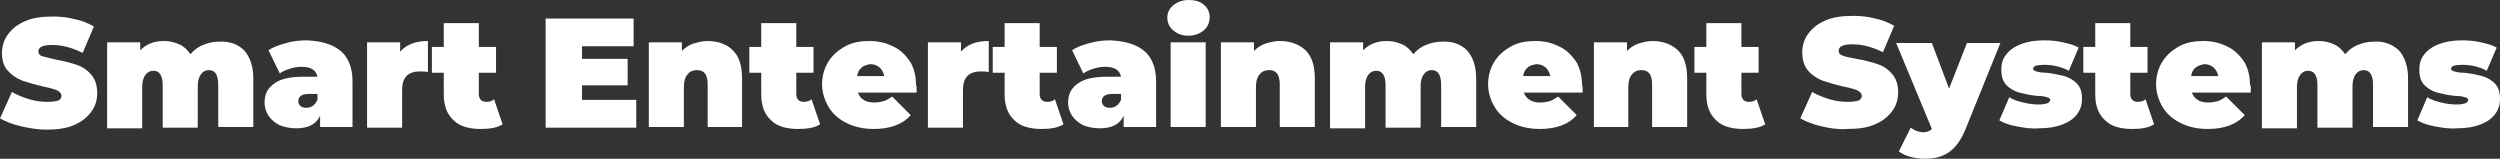 <?xml version="1.0" encoding="utf-8"?>
<!-- Generator: Adobe Illustrator 23.0.0, SVG Export Plug-In . SVG Version: 6.00 Build 0)  -->
<svg version="1.1" id="Ebene_1" xmlns="http://www.w3.org/2000/svg" xmlns:xlink="http://www.w3.org/1999/xlink" x="0px" y="0px"
	 width="378px" height="24px" viewBox="0 0 378 24" style="enable-background:new 0 0 378 24;" xml:space="preserve">
<rect x="0" y="0" width="378" height="24" fill="#333333" stroke="none"/>
<style type="text/css">
	.st0{fill:#FFFFFF;}
</style>
<g>
	<path class="st0" d="M3.2,19.1c-1.3-0.3-2.3-0.7-3.2-1.2l1.8-4c0.8,0.5,1.7,0.8,2.6,1.1c1,0.3,1.9,0.4,2.8,0.4
		c0.8,0,1.3-0.1,1.6-0.2c0.3-0.1,0.5-0.4,0.5-0.7c0-0.3-0.2-0.6-0.6-0.8c-0.4-0.2-1.1-0.4-2.1-0.6c-1.3-0.3-2.3-0.6-3.2-0.9
		c-0.8-0.3-1.6-0.8-2.2-1.5C0.6,10.1,0.3,9.2,0.3,8c0-1,0.3-2,0.9-2.8c0.6-0.8,1.4-1.5,2.6-2c1.1-0.5,2.5-0.7,4.2-0.7
		c1.1,0,2.2,0.1,3.3,0.4c1.1,0.2,2,0.6,2.9,1.1l-1.7,4c-1.6-0.8-3.1-1.2-4.6-1.2c-1.4,0-2.1,0.3-2.1,1c0,0.3,0.2,0.6,0.6,0.7
		C6.8,8.6,7.5,8.8,8.4,9c1.2,0.2,2.3,0.5,3.2,0.8c0.9,0.3,1.6,0.8,2.2,1.5c0.6,0.7,0.9,1.6,0.9,2.8c0,1-0.3,2-0.9,2.8
		c-0.6,0.8-1.4,1.5-2.6,2c-1.1,0.5-2.5,0.7-4.2,0.7C5.8,19.6,4.5,19.4,3.2,19.1z"/>
	<path class="st0" d="M36.9,7.6c0.9,1,1.4,2.4,1.4,4.3v7.3H33v-6.4c0-1.5-0.5-2.2-1.4-2.2c-0.5,0-0.9,0.2-1.2,0.6
		c-0.3,0.4-0.5,1-0.5,1.8v6.3h-5.3v-6.4c0-1.5-0.5-2.2-1.4-2.2c-0.5,0-0.9,0.2-1.2,0.6c-0.3,0.4-0.5,1-0.5,1.8v6.3h-5.3V6.4h5v1.2
		c1-1,2.2-1.4,3.6-1.4c0.9,0,1.6,0.2,2.3,0.5c0.7,0.3,1.2,0.8,1.7,1.5c0.5-0.6,1.1-1.1,1.9-1.4c0.7-0.3,1.5-0.5,2.4-0.5
		C34.7,6.2,36,6.7,36.9,7.6z"/>
	<path class="st0" d="M51.5,7.7c1.2,1,1.8,2.6,1.8,4.6v6.9h-4.9v-1.7c-0.6,1.3-1.8,1.9-3.6,1.9c-1,0-1.9-0.2-2.6-0.5
		c-0.7-0.4-1.2-0.8-1.6-1.4c-0.4-0.6-0.6-1.3-0.6-2c0-1.3,0.5-2.2,1.5-2.9c1-0.7,2.4-1,4.4-1H48c-0.2-1-1-1.5-2.4-1.5
		c-0.6,0-1.2,0.1-1.8,0.3c-0.6,0.2-1.1,0.4-1.5,0.7l-1.7-3.5c0.7-0.5,1.6-0.8,2.7-1.1c1-0.3,2.1-0.4,3.1-0.4
		C48.6,6.2,50.3,6.7,51.5,7.7z M47.3,16c0.3-0.2,0.5-0.5,0.7-0.9v-0.9h-1.3c-1.1,0-1.6,0.4-1.6,1.1c0,0.3,0.1,0.5,0.3,0.7
		c0.2,0.2,0.5,0.3,0.9,0.3C46.7,16.3,47,16.2,47.3,16z"/>
	<path class="st0" d="M64.7,6.2v4.7c-0.4-0.1-0.8-0.1-1.2-0.1c-1.8,0-2.7,0.9-2.7,2.8v5.7h-5.3V6.4h5v1.4
		C61.5,6.7,62.9,6.2,64.7,6.2z"/>
	<path class="st0" d="M76,18.8c-0.8,0.5-1.9,0.7-3.3,0.7c-1.8,0-3.2-0.4-4.1-1.3c-1-0.9-1.5-2.2-1.5-3.9V11h-1.8V7.1h1.8V3.5h5.3
		v3.6h2.6V11h-2.6v3.2c0,0.4,0.1,0.7,0.3,0.9c0.2,0.2,0.5,0.3,0.8,0.3c0.5,0,0.9-0.1,1.2-0.4L76,18.8z"/>
	<path class="st0" d="M96.2,15.1v4.2H82.5V2.8h13.3V7H88v1.9h6.9v4H88v2.2H96.2z"/>
	<path class="st0" d="M110.8,7.6c1,1,1.4,2.4,1.4,4.3v7.3H107v-6.4c0-1.5-0.5-2.2-1.6-2.2c-0.6,0-1.1,0.2-1.4,0.6
		c-0.4,0.4-0.6,1.1-0.6,2v6h-5.3V6.4h5v1.3c0.5-0.5,1.1-0.9,1.7-1.1c0.7-0.2,1.4-0.4,2.1-0.4C108.6,6.2,109.9,6.7,110.8,7.6z"/>
	<path class="st0" d="M124,18.8c-0.8,0.5-1.9,0.7-3.3,0.7c-1.8,0-3.2-0.4-4.1-1.3c-1-0.9-1.5-2.2-1.5-3.9V11h-1.8V7.1h1.8V3.5h5.3
		v3.6h2.6V11h-2.6v3.2c0,0.4,0.1,0.7,0.3,0.9c0.2,0.2,0.5,0.3,0.8,0.3c0.5,0,0.9-0.1,1.2-0.4L124,18.8z"/>
	<path class="st0" d="M138.6,14h-8.9c0.2,0.5,0.5,0.9,0.9,1.1c0.4,0.3,1,0.4,1.6,0.4c0.6,0,1-0.1,1.4-0.2c0.4-0.1,0.8-0.4,1.3-0.7
		l2.8,2.8c-1.2,1.4-3.1,2.1-5.6,2.1c-1.5,0-2.9-0.3-4.1-0.9c-1.2-0.6-2.1-1.4-2.7-2.4s-1-2.2-1-3.4c0-1.3,0.3-2.4,0.9-3.4
		c0.6-1,1.5-1.8,2.6-2.4c1.1-0.6,2.3-0.8,3.7-0.8c1.3,0,2.5,0.3,3.5,0.8c1.1,0.5,1.9,1.3,2.6,2.3c0.6,1,0.9,2.2,0.9,3.6
		C138.6,12.9,138.6,13.3,138.6,14z M130.3,10.2c-0.4,0.3-0.6,0.7-0.7,1.3h4.1c-0.1-0.5-0.3-0.9-0.7-1.3c-0.4-0.3-0.8-0.5-1.4-0.5
		C131.1,9.8,130.6,9.9,130.3,10.2z"/>
	<path class="st0" d="M149.5,6.2v4.7c-0.4-0.1-0.8-0.1-1.2-0.1c-1.8,0-2.7,0.9-2.7,2.8v5.7h-5.3V6.4h5v1.4
		C146.3,6.7,147.6,6.2,149.5,6.2z"/>
	<path class="st0" d="M160.8,18.8c-0.8,0.5-1.9,0.7-3.3,0.7c-1.8,0-3.2-0.4-4.1-1.3c-1-0.9-1.5-2.2-1.5-3.9V11h-1.8V7.1h1.8V3.5h5.3
		v3.6h2.6V11h-2.6v3.2c0,0.4,0.1,0.7,0.3,0.9c0.2,0.2,0.5,0.3,0.8,0.3c0.5,0,0.9-0.1,1.2-0.4L160.8,18.8z"/>
	<path class="st0" d="M173,7.7c1.2,1,1.8,2.6,1.8,4.6v6.9h-4.9v-1.7c-0.6,1.3-1.8,1.9-3.6,1.9c-1,0-1.9-0.2-2.6-0.5
		c-0.7-0.4-1.2-0.8-1.6-1.4c-0.4-0.6-0.6-1.3-0.6-2c0-1.3,0.5-2.2,1.5-2.9c1-0.7,2.4-1,4.4-1h2.1c-0.2-1-1-1.5-2.4-1.5
		c-0.6,0-1.2,0.1-1.8,0.3c-0.6,0.2-1.1,0.4-1.5,0.7l-1.7-3.5c0.7-0.5,1.6-0.8,2.7-1.1s2.1-0.4,3.1-0.4C170.1,6.2,171.8,6.7,173,7.7z
		 M168.8,16c0.3-0.2,0.5-0.5,0.7-0.9v-0.9h-1.3c-1.1,0-1.6,0.4-1.6,1.1c0,0.3,0.1,0.5,0.3,0.7c0.2,0.2,0.5,0.3,0.9,0.3
		C168.2,16.3,168.5,16.2,168.8,16z"/>
	<path class="st0" d="M177.4,4.6c-0.6-0.5-0.9-1.2-0.9-1.9c0-0.8,0.3-1.4,0.9-1.9s1.4-0.8,2.3-0.8c1,0,1.7,0.2,2.3,0.7
		c0.6,0.5,0.9,1.1,0.9,1.9c0,0.8-0.3,1.5-0.9,2c-0.6,0.5-1.4,0.8-2.3,0.8C178.7,5.4,178,5.1,177.4,4.6z M177,6.4h5.3v12.8H177V6.4z"
		/>
	<path class="st0" d="M197.4,7.6c1,1,1.4,2.4,1.4,4.3v7.3h-5.3v-6.4c0-1.5-0.5-2.2-1.6-2.2c-0.6,0-1.1,0.2-1.4,0.6
		c-0.4,0.4-0.6,1.1-0.6,2v6h-5.3V6.4h5v1.3c0.5-0.5,1.1-0.9,1.7-1.1c0.7-0.2,1.4-0.4,2.1-0.4C195.2,6.2,196.4,6.7,197.4,7.6z"/>
	<path class="st0" d="M221.8,7.6c0.9,1,1.4,2.4,1.4,4.3v7.3h-5.3v-6.4c0-1.5-0.5-2.2-1.4-2.2c-0.5,0-0.9,0.2-1.2,0.6
		c-0.3,0.4-0.5,1-0.5,1.8v6.3h-5.3v-6.4c0-1.5-0.5-2.2-1.4-2.2c-0.5,0-0.9,0.2-1.2,0.6c-0.3,0.4-0.5,1-0.5,1.8v6.3h-5.3V6.4h5v1.2
		c1-1,2.2-1.4,3.6-1.4c0.9,0,1.6,0.2,2.3,0.5c0.7,0.3,1.2,0.8,1.7,1.5c0.5-0.6,1.1-1.1,1.9-1.4c0.7-0.3,1.5-0.5,2.4-0.5
		C219.6,6.2,220.9,6.7,221.8,7.6z"/>
	<path class="st0" d="M239.3,14h-8.9c0.2,0.5,0.5,0.9,0.9,1.1c0.4,0.3,1,0.4,1.6,0.4c0.6,0,1-0.1,1.4-0.2c0.4-0.1,0.8-0.4,1.3-0.7
		l2.8,2.8c-1.2,1.4-3.1,2.1-5.6,2.1c-1.5,0-2.9-0.3-4.1-0.9c-1.2-0.6-2.1-1.4-2.7-2.4c-0.6-1-1-2.2-1-3.4c0-1.3,0.3-2.4,0.9-3.4
		c0.6-1,1.5-1.8,2.6-2.4s2.3-0.8,3.7-0.8c1.3,0,2.5,0.3,3.5,0.8c1.1,0.5,1.9,1.3,2.6,2.3c0.6,1,0.9,2.2,0.9,3.6
		C239.3,12.9,239.3,13.3,239.3,14z M231,10.2c-0.4,0.3-0.6,0.7-0.7,1.3h4.1c-0.1-0.5-0.3-0.9-0.7-1.3c-0.4-0.3-0.8-0.5-1.4-0.5
		C231.8,9.8,231.3,9.9,231,10.2z"/>
	<path class="st0" d="M253.7,7.6c1,1,1.4,2.4,1.4,4.3v7.3h-5.3v-6.4c0-1.5-0.5-2.2-1.6-2.2c-0.6,0-1.1,0.2-1.4,0.6
		c-0.4,0.4-0.6,1.1-0.6,2v6H241V6.4h5v1.3c0.5-0.5,1.1-0.9,1.7-1.1c0.7-0.2,1.4-0.4,2.1-0.4C251.5,6.2,252.7,6.7,253.7,7.6z"/>
	<path class="st0" d="M266.9,18.8c-0.8,0.5-1.9,0.7-3.3,0.7c-1.8,0-3.2-0.4-4.1-1.3c-1-0.9-1.5-2.2-1.5-3.9V11h-1.8V7.1h1.8V3.5h5.3
		v3.6h2.6V11h-2.6v3.2c0,0.4,0.1,0.7,0.3,0.9c0.2,0.2,0.5,0.3,0.8,0.3c0.5,0,0.9-0.1,1.2-0.4L266.9,18.8z"/>
	<path class="st0" d="M275.4,19.1c-1.3-0.3-2.3-0.7-3.2-1.2l1.8-4c0.8,0.5,1.7,0.8,2.6,1.1c1,0.3,1.9,0.4,2.8,0.4
		c0.8,0,1.3-0.1,1.6-0.2c0.3-0.1,0.5-0.4,0.5-0.7c0-0.3-0.2-0.6-0.6-0.8s-1.1-0.4-2.1-0.6c-1.3-0.3-2.3-0.6-3.2-0.9
		c-0.8-0.3-1.6-0.8-2.2-1.5c-0.6-0.7-0.9-1.6-0.9-2.8c0-1,0.3-2,0.9-2.8c0.6-0.8,1.4-1.5,2.6-2c1.1-0.5,2.5-0.7,4.2-0.7
		c1.1,0,2.2,0.1,3.3,0.4c1.1,0.2,2,0.6,2.9,1.1l-1.7,4c-1.6-0.8-3.1-1.2-4.6-1.2c-1.4,0-2.1,0.3-2.1,1c0,0.3,0.2,0.6,0.6,0.7
		c0.4,0.2,1.1,0.3,2.1,0.5c1.2,0.2,2.3,0.5,3.2,0.8c0.9,0.3,1.6,0.8,2.2,1.5c0.6,0.7,0.9,1.6,0.9,2.8c0,1-0.3,2-0.9,2.8
		c-0.6,0.8-1.4,1.5-2.6,2c-1.1,0.5-2.5,0.7-4.2,0.7C278,19.6,276.7,19.4,275.4,19.1z"/>
	<path class="st0" d="M302.5,6.4l-5.3,13.1c-0.7,1.7-1.5,2.8-2.5,3.5c-1,0.7-2.2,1-3.7,1c-0.7,0-1.4-0.1-2.2-0.3
		c-0.7-0.2-1.3-0.5-1.7-0.8l1.8-3.6c0.3,0.2,0.6,0.4,0.9,0.5c0.3,0.1,0.7,0.2,1,0.2c0.6,0,1-0.2,1.3-0.5l-5.4-13h5.4l2.6,6.9
		l2.7-6.9H302.5z"/>
	<path class="st0" d="M304.9,19.1c-1.1-0.2-1.9-0.5-2.6-0.9l1.5-3.5c0.6,0.4,1.3,0.6,2.1,0.8c0.8,0.2,1.6,0.3,2.4,0.3
		c0.6,0,1-0.1,1.3-0.2c0.2-0.1,0.4-0.3,0.4-0.5c0-0.2-0.2-0.3-0.5-0.4c-0.3-0.1-0.8-0.2-1.5-0.2c-1-0.1-1.9-0.3-2.7-0.5
		c-0.7-0.2-1.4-0.6-1.9-1.1c-0.6-0.6-0.8-1.4-0.8-2.4c0-0.8,0.2-1.6,0.7-2.2c0.5-0.7,1.2-1.2,2.2-1.6c1-0.4,2.2-0.6,3.6-0.6
		c1,0,1.9,0.1,2.8,0.3c0.9,0.2,1.7,0.4,2.4,0.8l-1.5,3.5c-1.1-0.6-2.4-0.9-3.7-0.9c-1.2,0-1.7,0.2-1.7,0.6c0,0.2,0.2,0.3,0.5,0.4
		c0.3,0.1,0.8,0.2,1.5,0.2c1,0.1,1.9,0.3,2.7,0.5c0.7,0.2,1.4,0.6,1.9,1.1c0.6,0.6,0.8,1.4,0.8,2.4c0,0.8-0.2,1.5-0.7,2.2
		c-0.5,0.7-1.2,1.2-2.2,1.6c-1,0.4-2.2,0.6-3.6,0.6C307,19.5,305.9,19.3,304.9,19.1z"/>
	<path class="st0" d="M325.7,18.8c-0.8,0.5-1.9,0.7-3.3,0.7c-1.8,0-3.2-0.4-4.1-1.3c-1-0.9-1.5-2.2-1.5-3.9V11h-1.8V7.1h1.8V3.5h5.3
		v3.6h2.6V11h-2.6v3.2c0,0.4,0.1,0.7,0.3,0.9c0.2,0.2,0.5,0.3,0.8,0.3c0.5,0,0.9-0.1,1.2-0.4L325.7,18.8z"/>
	<path class="st0" d="M340.3,14h-8.9c0.2,0.5,0.5,0.9,0.9,1.1c0.4,0.3,1,0.4,1.6,0.4c0.6,0,1-0.1,1.4-0.2c0.4-0.1,0.8-0.4,1.3-0.7
		l2.8,2.8c-1.2,1.4-3.1,2.1-5.6,2.1c-1.5,0-2.9-0.3-4.1-0.9c-1.2-0.6-2.1-1.4-2.7-2.4c-0.6-1-1-2.2-1-3.4c0-1.3,0.3-2.4,0.9-3.4
		c0.6-1,1.5-1.8,2.6-2.4s2.3-0.8,3.7-0.8c1.3,0,2.5,0.3,3.5,0.8c1.1,0.5,1.9,1.3,2.6,2.3c0.6,1,0.9,2.2,0.9,3.6
		C340.4,12.9,340.3,13.3,340.3,14z M332,10.2c-0.4,0.3-0.6,0.7-0.7,1.3h4.1c-0.1-0.5-0.3-0.9-0.7-1.3c-0.4-0.3-0.8-0.5-1.4-0.5
		C332.8,9.8,332.4,9.9,332,10.2z"/>
	<path class="st0" d="M362.7,7.6c0.9,1,1.4,2.4,1.4,4.3v7.3h-5.3v-6.4c0-1.5-0.5-2.2-1.4-2.2c-0.5,0-0.9,0.2-1.2,0.6
		c-0.3,0.4-0.5,1-0.5,1.8v6.3h-5.3v-6.4c0-1.5-0.5-2.2-1.4-2.2c-0.5,0-0.9,0.2-1.2,0.6c-0.3,0.4-0.5,1-0.5,1.8v6.3H342V6.4h5v1.2
		c1-1,2.2-1.4,3.6-1.4c0.9,0,1.6,0.2,2.3,0.5c0.7,0.3,1.2,0.8,1.7,1.5c0.5-0.6,1.1-1.1,1.9-1.4c0.7-0.3,1.5-0.5,2.4-0.5
		C360.5,6.2,361.7,6.7,362.7,7.6z"/>
	<path class="st0" d="M368.1,19.1c-1.1-0.2-1.9-0.5-2.6-0.9l1.5-3.5c0.6,0.4,1.3,0.6,2.1,0.8c0.8,0.2,1.6,0.3,2.4,0.3
		c0.6,0,1-0.1,1.3-0.2c0.2-0.1,0.4-0.3,0.4-0.5c0-0.2-0.2-0.3-0.5-0.4c-0.3-0.1-0.8-0.2-1.5-0.2c-1-0.1-1.9-0.3-2.7-0.5
		c-0.7-0.2-1.4-0.6-1.9-1.1c-0.6-0.6-0.8-1.4-0.8-2.4c0-0.8,0.2-1.6,0.7-2.2c0.5-0.7,1.2-1.2,2.2-1.6c1-0.4,2.2-0.6,3.6-0.6
		c1,0,1.9,0.1,2.8,0.3c0.9,0.2,1.7,0.4,2.4,0.8l-1.5,3.5c-1.1-0.6-2.4-0.9-3.7-0.9c-1.2,0-1.7,0.2-1.7,0.6c0,0.2,0.2,0.3,0.5,0.4
		c0.3,0.1,0.8,0.2,1.5,0.2c1,0.1,1.9,0.3,2.7,0.5c0.7,0.2,1.4,0.6,1.9,1.1c0.6,0.6,0.8,1.4,0.8,2.4c0,0.8-0.2,1.5-0.7,2.2
		c-0.5,0.7-1.2,1.2-2.2,1.6c-1,0.4-2.2,0.6-3.6,0.6C370.3,19.5,369.2,19.3,368.1,19.1z"/>
</g>
</svg>
